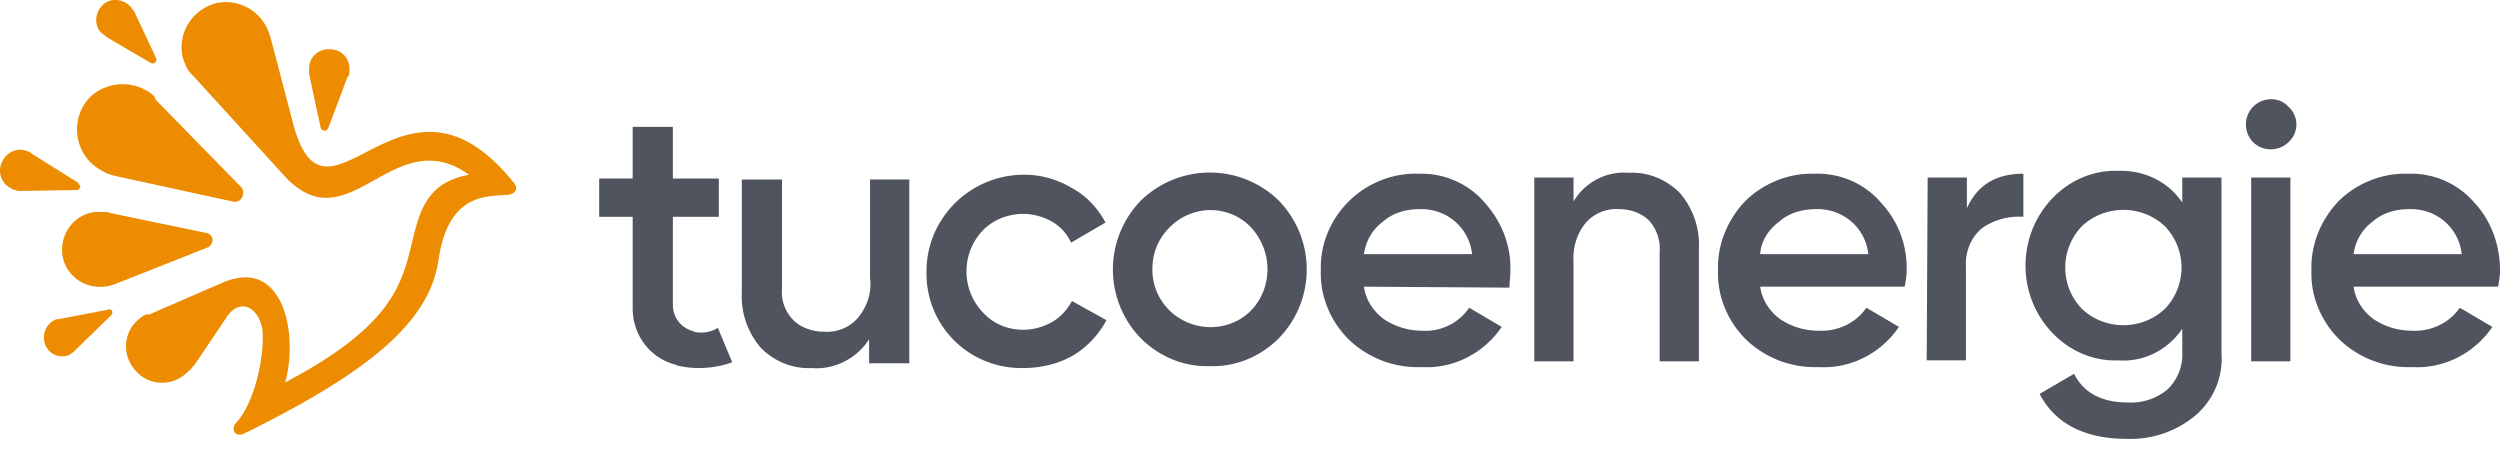 <svg width="150" height="27" fill="none" xmlns="http://www.w3.org/2000/svg"><path fill-rule="evenodd" clip-rule="evenodd" d="M14.13 25.413c-.23.287-.116.803.458.631 7.466-3.675 11.141-6.661 11.716-10.394.574-4.135 2.986-3.848 4.134-3.962.345 0 .69-.288.46-.632-6.834-8.671-11.37 4.25-13.38-3.905l-1.264-4.824-.058-.172C15.794.719 14.36-.142 12.923.202c-1.435.402-2.297 1.838-1.952 3.274.057.172.114.287.172.459.115.23.23.402.402.574l.115.115L17 10.482c3.905 4.364 6.547-3.274 11.141 0-3.043.574-3.043 2.871-3.733 5.283-.631 2.067-1.837 4.307-7.293 7.178.804-2.928-.115-7.58-3.79-5.972l-4.364 1.895h-.173a1.25 1.25 0 0 0-.459.287c-.919.747-1.034 2.125-.23 3.044.747.919 2.125 1.033 3.044.23.115-.116.287-.23.402-.403l.115-.114 1.895-2.814c.746-1.206 1.895-.804 2.182.631.172 1.608-.46 4.48-1.608 5.686ZM6.835 10.539l-.172-.057a2.124 2.124 0 0 1-.632-.287c-1.32-.747-1.78-2.412-1.091-3.733.689-1.321 2.412-1.78 3.733-1.091.23.115.402.23.574.402l.115.23 5.053 5.168c.23.172.23.517.058.746-.115.173-.345.23-.517.173l-7.121-1.55ZM18.55 4.452v-.345c0-.689.574-1.206 1.263-1.148.69 0 1.206.574 1.149 1.263v.058c0 .114 0 .23-.058.287l-.057.057L19.7 7.668c-.058.115-.115.172-.23.172s-.172-.057-.23-.172l-.69-3.216ZM6.49 18.579l-2.986.574h-.057c-.115 0-.172.058-.287.115a1.179 1.179 0 0 0-.345 1.608c.287.46.861.631 1.378.402.058-.058.173-.115.23-.172l.057-.058 2.183-2.125c.057-.057.115-.172.057-.287-.057-.057-.115-.115-.23-.057ZM4.654 10.94 1.897 9.218l-.057-.057a1.18 1.18 0 0 0-1.666.46 1.18 1.18 0 0 0 .46 1.665c.115.057.172.114.287.114.115.058.23.058.287.058h.115l3.273-.058c.115 0 .23-.114.23-.23-.057-.057-.115-.171-.172-.229Zm1.723-8.729-.058-.057c-.057-.058-.172-.115-.23-.172-.459-.46-.402-1.206.058-1.666.46-.46 1.206-.402 1.665.058.058.057.115.172.172.23l.058.057 1.32 2.814c.058.114 0 .23-.057.287-.057.057-.172.057-.287 0l-2.641-1.55Zm6.03 11.773c.172.057.344.172.344.402 0 .172-.115.402-.287.46L6.95 17.027l-.172.058a2.041 2.041 0 0 1-.575.115c-1.206.114-2.354-.747-2.47-2.01-.114-1.206.747-2.355 2.01-2.47h.69l.172.058 5.8 1.206Z" fill="#ED8C00"/><path d="M52.146 10.769h2.411v11.025h-2.411V20.36c-.747 1.148-2.068 1.837-3.446 1.723-1.149.057-2.24-.402-3.044-1.206a4.727 4.727 0 0 1-1.148-3.331V10.77h2.412v6.546c-.058.69.172 1.378.689 1.895.46.46 1.148.69 1.837.69a2.45 2.45 0 0 0 2.01-.805c.575-.689.862-1.55.747-2.412V10.77h-.057Zm9.244 11.313c-3.158.057-5.742-2.412-5.8-5.57v-.23c0-3.216 2.642-5.8 5.858-5.8 1.034 0 2.01.287 2.872.803.861.46 1.55 1.206 2.01 2.068l-2.068 1.206a2.717 2.717 0 0 0-1.148-1.264 3.509 3.509 0 0 0-1.723-.46c-.919 0-1.78.345-2.412.977a3.573 3.573 0 0 0 0 4.939c.632.689 1.493 1.034 2.412 1.034a3.51 3.51 0 0 0 1.723-.46c.517-.287.919-.746 1.206-1.263l2.067 1.148a5.49 5.49 0 0 1-2.01 2.125c-.919.517-1.952.747-2.986.747Z" fill="#50545F"/><path d="M72.589 21.967c-1.55.058-3.044-.574-4.135-1.665a5.929 5.929 0 0 1 0-8.27 5.929 5.929 0 0 1 8.27 0 5.929 5.929 0 0 1 0 8.27c-1.092 1.09-2.585 1.723-4.135 1.665Zm-2.412-3.33c1.378 1.32 3.56 1.32 4.881 0 1.321-1.379 1.321-3.561 0-4.997-1.32-1.378-3.503-1.378-4.881 0-.69.69-1.034 1.55-1.034 2.527 0 .919.345 1.78 1.034 2.47ZM81.835 17.2c.115.805.574 1.494 1.206 1.953.689.46 1.493.69 2.297.69a3.17 3.17 0 0 0 2.814-1.379l1.952 1.149c-1.09 1.608-2.928 2.527-4.823 2.412a5.965 5.965 0 0 1-4.365-1.666c-1.091-1.09-1.723-2.584-1.665-4.134-.058-1.55.574-3.044 1.665-4.135 1.091-1.091 2.642-1.723 4.192-1.665 1.493-.058 2.986.574 3.963 1.722 1.033 1.149 1.608 2.585 1.55 4.135 0 .345-.057.69-.057.976l-8.73-.057Zm0-1.952h6.49c-.173-1.608-1.552-2.756-3.16-2.699-.803 0-1.607.23-2.182.747-.631.46-1.033 1.148-1.148 1.952Zm15.907-4.881c1.148-.058 2.24.402 3.043 1.206a4.73 4.73 0 0 1 1.149 3.33v6.777h-2.355v-6.547a2.544 2.544 0 0 0-.631-1.895c-.46-.46-1.149-.689-1.78-.689a2.45 2.45 0 0 0-2.01.804c-.575.69-.804 1.55-.747 2.412v5.915h-2.354V10.654h2.354v1.436a3.528 3.528 0 0 1 3.33-1.723Zm7.868 6.833c.115.805.574 1.494 1.206 1.953a4.14 4.14 0 0 0 2.297.69c1.148.057 2.239-.46 2.871-1.379l1.953 1.149c-1.092 1.608-2.929 2.527-4.824 2.412a5.966 5.966 0 0 1-4.365-1.666c-1.091-1.09-1.722-2.584-1.665-4.134-.057-1.55.574-3.044 1.608-4.135 1.091-1.091 2.642-1.723 4.192-1.665 1.493-.058 2.986.574 3.962 1.722a5.674 5.674 0 0 1 1.551 4.078c0 .344-.057.689-.115.976h-8.671Zm0-1.952h6.489c-.172-1.608-1.551-2.756-3.159-2.699-.804 0-1.607.23-2.182.747-.631.46-1.091 1.148-1.148 1.952Zm10.049-4.595h2.354v1.838c.632-1.378 1.723-2.067 3.389-2.067v2.584a3.912 3.912 0 0 0-2.412.632c-.747.574-1.091 1.493-1.034 2.412v5.57h-2.354l.057-10.969Zm15.276.001h2.354v10.51a4.483 4.483 0 0 1-1.665 3.847 6.058 6.058 0 0 1-4.02 1.32c-2.527 0-4.307-.918-5.226-2.698l2.067-1.206c.575 1.148 1.666 1.722 3.216 1.722a3.417 3.417 0 0 0 2.412-.804 2.904 2.904 0 0 0 .862-2.24v-1.378c-.862 1.264-2.297 2.01-3.848 1.896-1.493.057-2.929-.575-3.962-1.666-2.125-2.24-2.125-5.8 0-8.04 1.033-1.09 2.469-1.722 3.962-1.665 1.551-.057 2.986.632 3.848 1.895v-1.493Zm-6.03 7.867c1.378 1.321 3.618 1.321 4.996 0a3.573 3.573 0 0 0 0-4.938c-1.378-1.32-3.618-1.32-4.996 0a3.573 3.573 0 0 0 0 4.938Zm12.404-9.991a1.526 1.526 0 0 1-2.125 0 1.526 1.526 0 0 1 0-2.125c.575-.575 1.551-.632 2.125 0 .632.574.632 1.55 0 2.124.058 0 .058 0 0 0Zm-2.239 13.15V10.654h2.354V21.68h-2.354Zm6.144-4.48c.115.805.574 1.494 1.206 1.953a4.14 4.14 0 0 0 2.297.69c1.148.057 2.239-.46 2.871-1.379l1.953 1.149c-1.092 1.608-2.929 2.527-4.824 2.412a5.966 5.966 0 0 1-4.365-1.666c-1.091-1.09-1.722-2.584-1.665-4.134-.057-1.55.574-3.044 1.608-4.135 1.091-1.091 2.642-1.723 4.192-1.665 1.493-.058 2.986.574 3.962 1.722 1.034 1.091 1.551 2.585 1.551 4.078 0 .344-.057.689-.115.976h-8.671Zm0-1.952h6.489c-.172-1.608-1.551-2.756-3.159-2.699-.804 0-1.607.23-2.182.747-.631.46-1.033 1.148-1.148 1.952ZM41.579 19.9c.517.115 1.034.057 1.493-.23l.861 2.067c-.631.23-1.32.345-2.01.345a5.71 5.71 0 0 1-1.378-.172h.115c-1.608-.345-2.699-1.78-2.699-3.389v-5.513h-2.01v-2.297h2.01v-3.1h2.412v3.1h2.757v2.297h-2.757v5.284a1.61 1.61 0 0 0 1.378 1.608" fill="#50545F"/></svg>